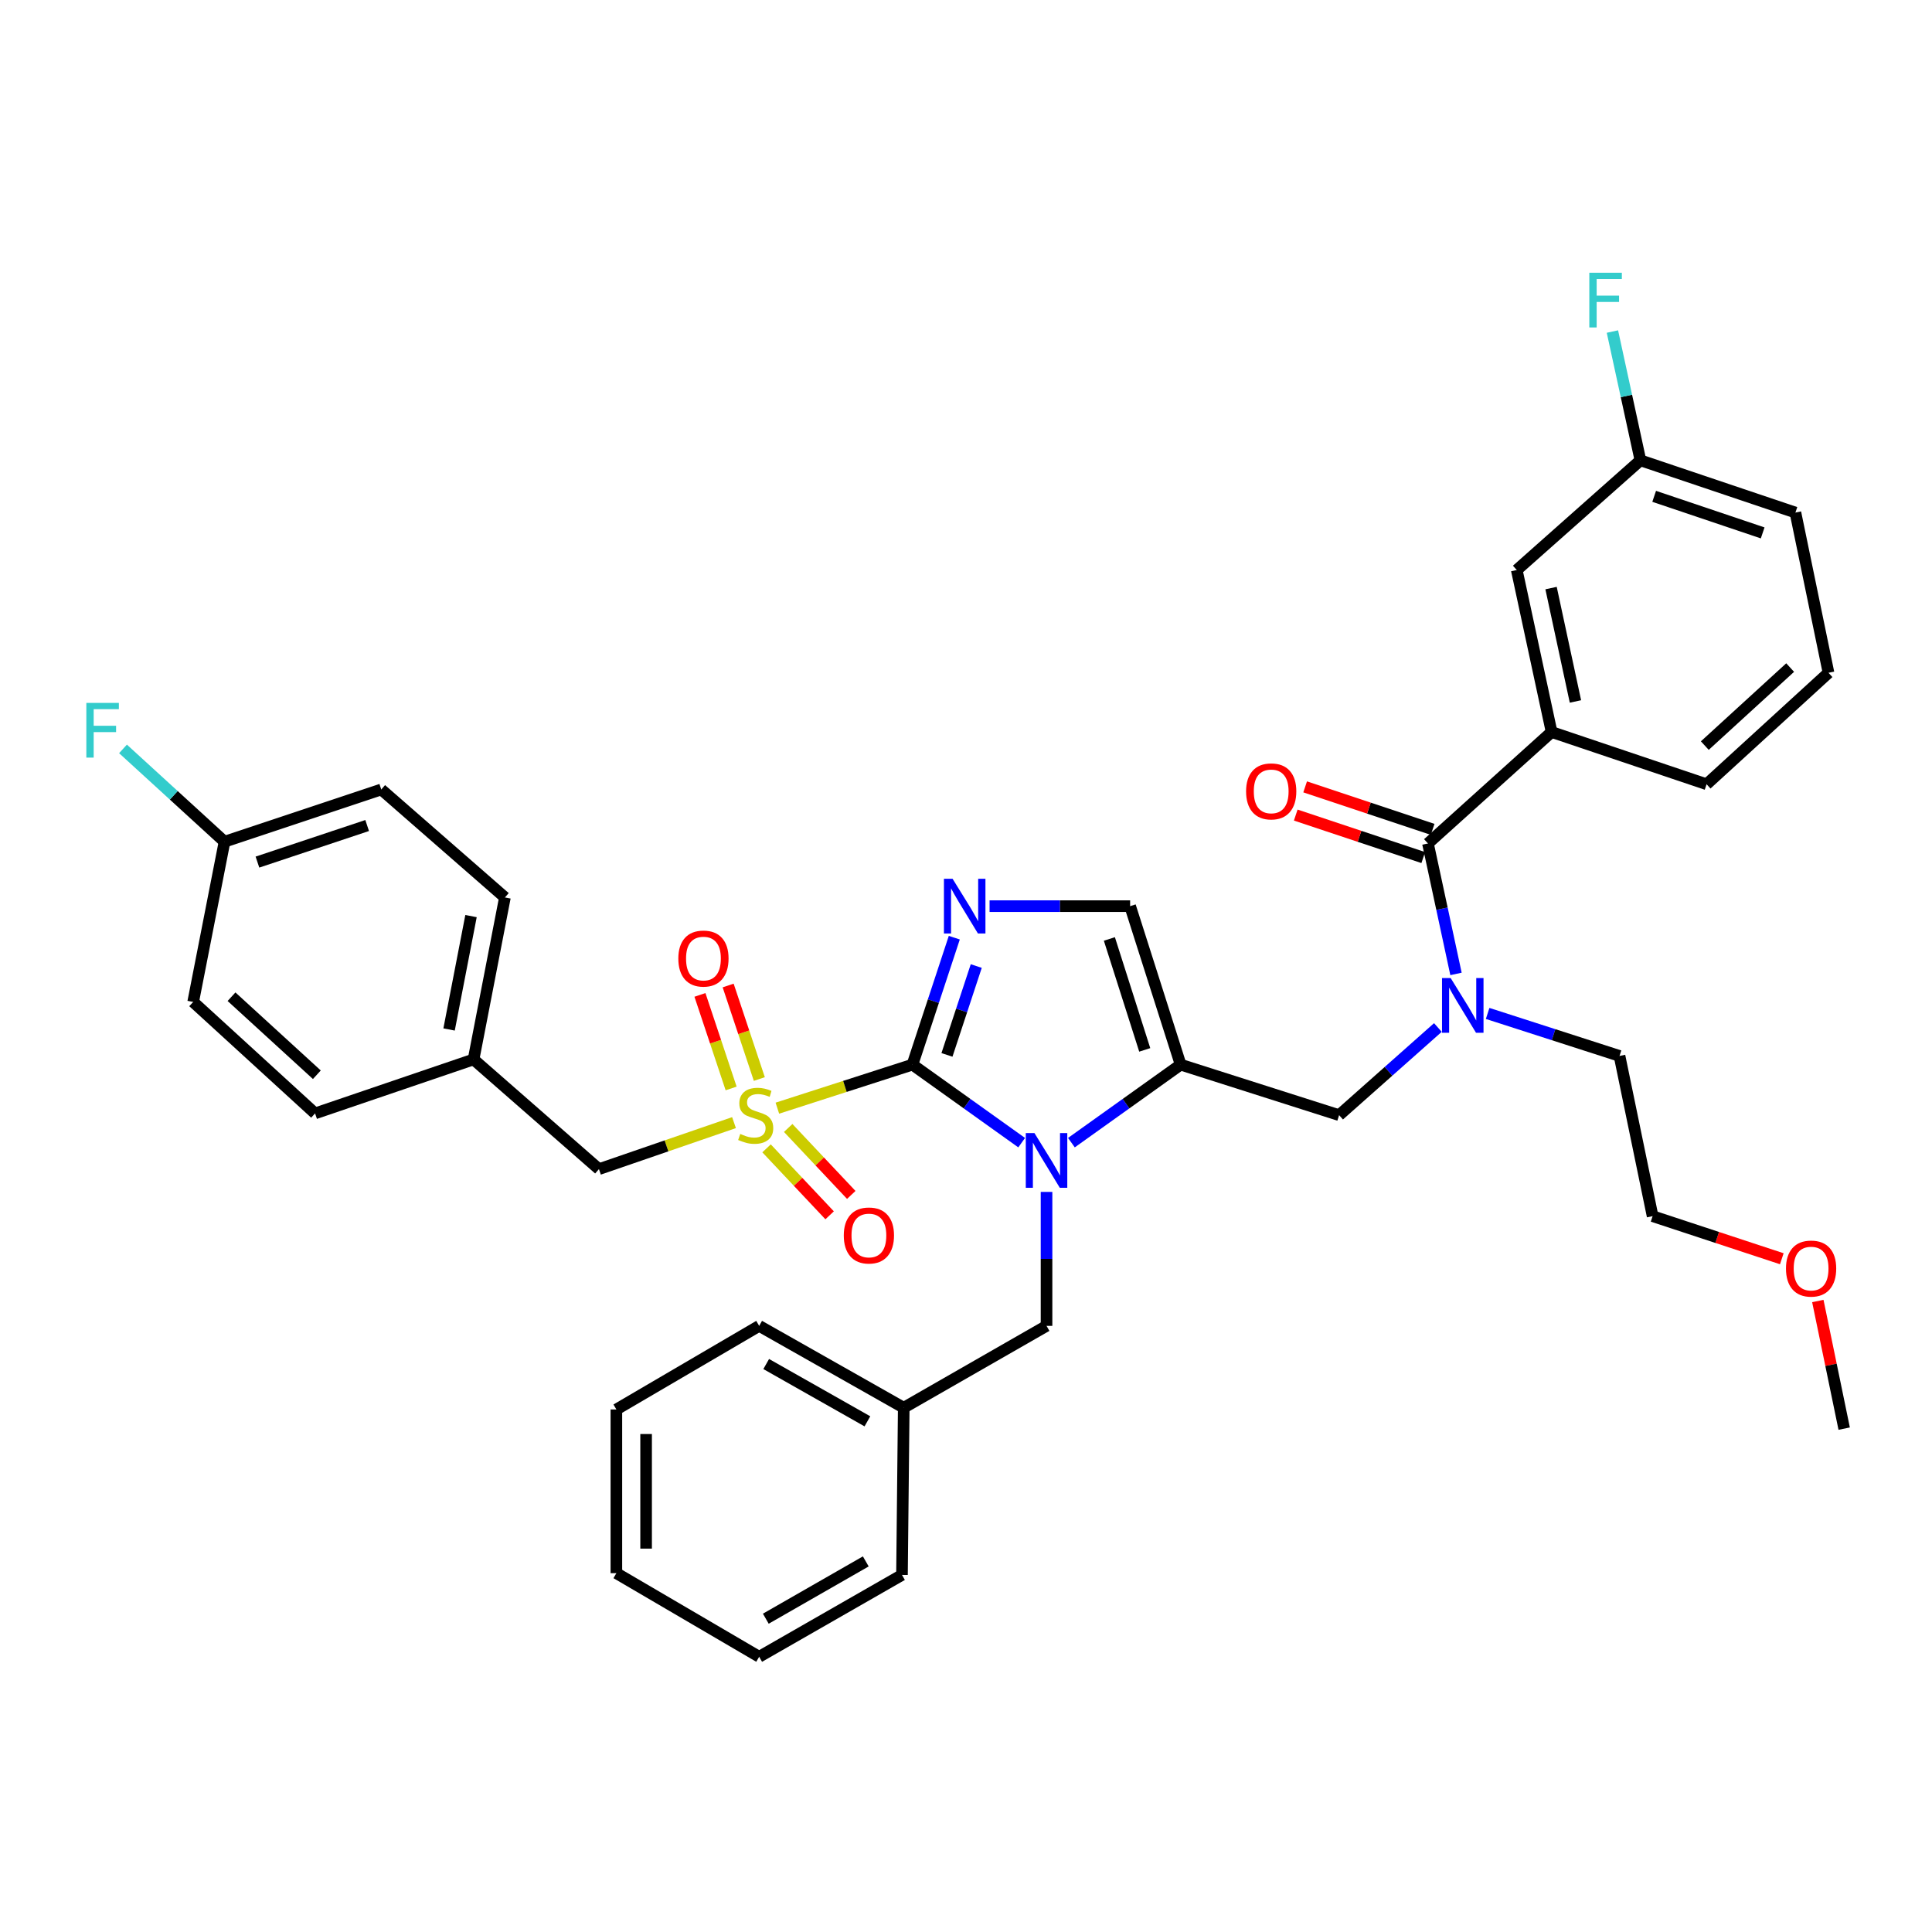 <?xml version='1.0' encoding='iso-8859-1'?>
<svg version='1.1' baseProfile='full'
              xmlns='http://www.w3.org/2000/svg'
                      xmlns:rdkit='http://www.rdkit.org/xml'
                      xmlns:xlink='http://www.w3.org/1999/xlink'
                  xml:space='preserve'
width='1000px' height='1000px' viewBox='0 0 1000 1000'>
<!-- END OF HEADER -->
<rect style='opacity:1.0;fill:#FFFFFF;stroke:none' width='1000' height='1000' x='0' y='0'> </rect>
<path class='bond-0' d='M 744.247,531.835 L 718.686,554.518' style='fill:none;fill-rule:evenodd;stroke:#0000FF;stroke-width:6px;stroke-linecap:butt;stroke-linejoin:miter;stroke-opacity:1' />
<path class='bond-0' d='M 718.686,554.518 L 693.124,577.201' style='fill:none;fill-rule:evenodd;stroke:#000000;stroke-width:6px;stroke-linecap:butt;stroke-linejoin:miter;stroke-opacity:1' />
<path class='bond-1' d='M 753.621,504.102 L 746.362,470.34' style='fill:none;fill-rule:evenodd;stroke:#0000FF;stroke-width:6px;stroke-linecap:butt;stroke-linejoin:miter;stroke-opacity:1' />
<path class='bond-1' d='M 746.362,470.34 L 739.104,436.577' style='fill:none;fill-rule:evenodd;stroke:#000000;stroke-width:6px;stroke-linecap:butt;stroke-linejoin:miter;stroke-opacity:1' />
<path class='bond-2' d='M 769.997,524.553 L 804.13,535.552' style='fill:none;fill-rule:evenodd;stroke:#0000FF;stroke-width:6px;stroke-linecap:butt;stroke-linejoin:miter;stroke-opacity:1' />
<path class='bond-2' d='M 804.13,535.552 L 838.262,546.551' style='fill:none;fill-rule:evenodd;stroke:#000000;stroke-width:6px;stroke-linecap:butt;stroke-linejoin:miter;stroke-opacity:1' />
<path class='bond-3' d='M 803.106,378.884 L 785.075,295.047' style='fill:none;fill-rule:evenodd;stroke:#000000;stroke-width:6px;stroke-linecap:butt;stroke-linejoin:miter;stroke-opacity:1' />
<path class='bond-3' d='M 815.447,363.073 L 802.825,304.387' style='fill:none;fill-rule:evenodd;stroke:#000000;stroke-width:6px;stroke-linecap:butt;stroke-linejoin:miter;stroke-opacity:1' />
<path class='bond-4' d='M 803.106,378.884 L 883.327,405.927' style='fill:none;fill-rule:evenodd;stroke:#000000;stroke-width:6px;stroke-linecap:butt;stroke-linejoin:miter;stroke-opacity:1' />
<path class='bond-5' d='M 803.106,378.884 L 739.104,436.577' style='fill:none;fill-rule:evenodd;stroke:#000000;stroke-width:6px;stroke-linecap:butt;stroke-linejoin:miter;stroke-opacity:1' />
<path class='bond-6' d='M 741.537,429.277 L 708.538,418.279' style='fill:none;fill-rule:evenodd;stroke:#000000;stroke-width:6px;stroke-linecap:butt;stroke-linejoin:miter;stroke-opacity:1' />
<path class='bond-6' d='M 708.538,418.279 L 675.539,407.28' style='fill:none;fill-rule:evenodd;stroke:#FF0000;stroke-width:6px;stroke-linecap:butt;stroke-linejoin:miter;stroke-opacity:1' />
<path class='bond-6' d='M 736.671,443.877 L 703.672,432.878' style='fill:none;fill-rule:evenodd;stroke:#000000;stroke-width:6px;stroke-linecap:butt;stroke-linejoin:miter;stroke-opacity:1' />
<path class='bond-6' d='M 703.672,432.878 L 670.673,421.88' style='fill:none;fill-rule:evenodd;stroke:#FF0000;stroke-width:6px;stroke-linecap:butt;stroke-linejoin:miter;stroke-opacity:1' />
<path class='bond-7' d='M 785.075,295.047 L 849.077,238.26' style='fill:none;fill-rule:evenodd;stroke:#000000;stroke-width:6px;stroke-linecap:butt;stroke-linejoin:miter;stroke-opacity:1' />
<path class='bond-8' d='M 849.077,238.26 L 841.832,204.935' style='fill:none;fill-rule:evenodd;stroke:#000000;stroke-width:6px;stroke-linecap:butt;stroke-linejoin:miter;stroke-opacity:1' />
<path class='bond-8' d='M 841.832,204.935 L 834.586,171.611' style='fill:none;fill-rule:evenodd;stroke:#33CCCC;stroke-width:6px;stroke-linecap:butt;stroke-linejoin:miter;stroke-opacity:1' />
<path class='bond-9' d='M 849.077,238.26 L 929.307,265.303' style='fill:none;fill-rule:evenodd;stroke:#000000;stroke-width:6px;stroke-linecap:butt;stroke-linejoin:miter;stroke-opacity:1' />
<path class='bond-9' d='M 856.196,256.9 L 912.357,275.829' style='fill:none;fill-rule:evenodd;stroke:#000000;stroke-width:6px;stroke-linecap:butt;stroke-linejoin:miter;stroke-opacity:1' />
<path class='bond-10' d='M 922.261,651.527 L 888.824,640.504' style='fill:none;fill-rule:evenodd;stroke:#FF0000;stroke-width:6px;stroke-linecap:butt;stroke-linejoin:miter;stroke-opacity:1' />
<path class='bond-10' d='M 888.824,640.504 L 855.387,629.482' style='fill:none;fill-rule:evenodd;stroke:#000000;stroke-width:6px;stroke-linecap:butt;stroke-linejoin:miter;stroke-opacity:1' />
<path class='bond-11' d='M 940.906,673.401 L 947.726,706.428' style='fill:none;fill-rule:evenodd;stroke:#FF0000;stroke-width:6px;stroke-linecap:butt;stroke-linejoin:miter;stroke-opacity:1' />
<path class='bond-11' d='M 947.726,706.428 L 954.545,739.456' style='fill:none;fill-rule:evenodd;stroke:#000000;stroke-width:6px;stroke-linecap:butt;stroke-linejoin:miter;stroke-opacity:1' />
<path class='bond-12' d='M 838.262,546.551 L 855.387,629.482' style='fill:none;fill-rule:evenodd;stroke:#000000;stroke-width:6px;stroke-linecap:butt;stroke-linejoin:miter;stroke-opacity:1' />
<path class='bond-13' d='M 402.363,573.588 L 437.321,562.322' style='fill:none;fill-rule:evenodd;stroke:#CCCC00;stroke-width:6px;stroke-linecap:butt;stroke-linejoin:miter;stroke-opacity:1' />
<path class='bond-13' d='M 437.321,562.322 L 472.279,551.056' style='fill:none;fill-rule:evenodd;stroke:#000000;stroke-width:6px;stroke-linecap:butt;stroke-linejoin:miter;stroke-opacity:1' />
<path class='bond-14' d='M 379.926,581.067 L 344.971,593.104' style='fill:none;fill-rule:evenodd;stroke:#CCCC00;stroke-width:6px;stroke-linecap:butt;stroke-linejoin:miter;stroke-opacity:1' />
<path class='bond-14' d='M 344.971,593.104 L 310.016,605.141' style='fill:none;fill-rule:evenodd;stroke:#000000;stroke-width:6px;stroke-linecap:butt;stroke-linejoin:miter;stroke-opacity:1' />
<path class='bond-15' d='M 393.031,558.509 L 384.961,534.305' style='fill:none;fill-rule:evenodd;stroke:#CCCC00;stroke-width:6px;stroke-linecap:butt;stroke-linejoin:miter;stroke-opacity:1' />
<path class='bond-15' d='M 384.961,534.305 L 376.891,510.101' style='fill:none;fill-rule:evenodd;stroke:#FF0000;stroke-width:6px;stroke-linecap:butt;stroke-linejoin:miter;stroke-opacity:1' />
<path class='bond-15' d='M 378.432,563.377 L 370.362,539.173' style='fill:none;fill-rule:evenodd;stroke:#CCCC00;stroke-width:6px;stroke-linecap:butt;stroke-linejoin:miter;stroke-opacity:1' />
<path class='bond-15' d='M 370.362,539.173 L 362.292,514.969' style='fill:none;fill-rule:evenodd;stroke:#FF0000;stroke-width:6px;stroke-linecap:butt;stroke-linejoin:miter;stroke-opacity:1' />
<path class='bond-16' d='M 396.767,594.384 L 413.09,611.713' style='fill:none;fill-rule:evenodd;stroke:#CCCC00;stroke-width:6px;stroke-linecap:butt;stroke-linejoin:miter;stroke-opacity:1' />
<path class='bond-16' d='M 413.09,611.713 L 429.414,629.041' style='fill:none;fill-rule:evenodd;stroke:#FF0000;stroke-width:6px;stroke-linecap:butt;stroke-linejoin:miter;stroke-opacity:1' />
<path class='bond-16' d='M 407.969,583.832 L 424.292,601.161' style='fill:none;fill-rule:evenodd;stroke:#CCCC00;stroke-width:6px;stroke-linecap:butt;stroke-linejoin:miter;stroke-opacity:1' />
<path class='bond-16' d='M 424.292,601.161 L 440.616,618.489' style='fill:none;fill-rule:evenodd;stroke:#FF0000;stroke-width:6px;stroke-linecap:butt;stroke-linejoin:miter;stroke-opacity:1' />
<path class='bond-17' d='M 310.016,605.141 L 245.116,548.355' style='fill:none;fill-rule:evenodd;stroke:#000000;stroke-width:6px;stroke-linecap:butt;stroke-linejoin:miter;stroke-opacity:1' />
<path class='bond-18' d='M 116.213,435.671 L 89.94,411.65' style='fill:none;fill-rule:evenodd;stroke:#000000;stroke-width:6px;stroke-linecap:butt;stroke-linejoin:miter;stroke-opacity:1' />
<path class='bond-18' d='M 89.94,411.65 L 63.666,387.63' style='fill:none;fill-rule:evenodd;stroke:#33CCCC;stroke-width:6px;stroke-linecap:butt;stroke-linejoin:miter;stroke-opacity:1' />
<path class='bond-19' d='M 116.213,435.671 L 197.341,408.628' style='fill:none;fill-rule:evenodd;stroke:#000000;stroke-width:6px;stroke-linecap:butt;stroke-linejoin:miter;stroke-opacity:1' />
<path class='bond-19' d='M 133.249,446.214 L 190.038,427.284' style='fill:none;fill-rule:evenodd;stroke:#000000;stroke-width:6px;stroke-linecap:butt;stroke-linejoin:miter;stroke-opacity:1' />
<path class='bond-20' d='M 116.213,435.671 L 99.986,518.602' style='fill:none;fill-rule:evenodd;stroke:#000000;stroke-width:6px;stroke-linecap:butt;stroke-linejoin:miter;stroke-opacity:1' />
<path class='bond-21' d='M 245.116,548.355 L 163.082,576.295' style='fill:none;fill-rule:evenodd;stroke:#000000;stroke-width:6px;stroke-linecap:butt;stroke-linejoin:miter;stroke-opacity:1' />
<path class='bond-22' d='M 245.116,548.355 L 261.343,464.517' style='fill:none;fill-rule:evenodd;stroke:#000000;stroke-width:6px;stroke-linecap:butt;stroke-linejoin:miter;stroke-opacity:1' />
<path class='bond-22' d='M 232.441,532.855 L 243.8,474.168' style='fill:none;fill-rule:evenodd;stroke:#000000;stroke-width:6px;stroke-linecap:butt;stroke-linejoin:miter;stroke-opacity:1' />
<path class='bond-23' d='M 554.557,591.441 L 582.828,571.249' style='fill:none;fill-rule:evenodd;stroke:#0000FF;stroke-width:6px;stroke-linecap:butt;stroke-linejoin:miter;stroke-opacity:1' />
<path class='bond-23' d='M 582.828,571.249 L 611.099,551.056' style='fill:none;fill-rule:evenodd;stroke:#000000;stroke-width:6px;stroke-linecap:butt;stroke-linejoin:miter;stroke-opacity:1' />
<path class='bond-24' d='M 528.812,591.44 L 500.546,571.248' style='fill:none;fill-rule:evenodd;stroke:#0000FF;stroke-width:6px;stroke-linecap:butt;stroke-linejoin:miter;stroke-opacity:1' />
<path class='bond-24' d='M 500.546,571.248 L 472.279,551.056' style='fill:none;fill-rule:evenodd;stroke:#000000;stroke-width:6px;stroke-linecap:butt;stroke-linejoin:miter;stroke-opacity:1' />
<path class='bond-25' d='M 541.685,616.936 L 541.685,651.602' style='fill:none;fill-rule:evenodd;stroke:#0000FF;stroke-width:6px;stroke-linecap:butt;stroke-linejoin:miter;stroke-opacity:1' />
<path class='bond-25' d='M 541.685,651.602 L 541.685,686.268' style='fill:none;fill-rule:evenodd;stroke:#000000;stroke-width:6px;stroke-linecap:butt;stroke-linejoin:miter;stroke-opacity:1' />
<path class='bond-26' d='M 611.099,551.056 L 584.954,469.023' style='fill:none;fill-rule:evenodd;stroke:#000000;stroke-width:6px;stroke-linecap:butt;stroke-linejoin:miter;stroke-opacity:1' />
<path class='bond-26' d='M 592.515,543.424 L 574.213,486.001' style='fill:none;fill-rule:evenodd;stroke:#000000;stroke-width:6px;stroke-linecap:butt;stroke-linejoin:miter;stroke-opacity:1' />
<path class='bond-27' d='M 611.099,551.056 L 693.124,577.201' style='fill:none;fill-rule:evenodd;stroke:#000000;stroke-width:6px;stroke-linecap:butt;stroke-linejoin:miter;stroke-opacity:1' />
<path class='bond-28' d='M 584.954,469.023 L 548.578,469.023' style='fill:none;fill-rule:evenodd;stroke:#000000;stroke-width:6px;stroke-linecap:butt;stroke-linejoin:miter;stroke-opacity:1' />
<path class='bond-28' d='M 548.578,469.023 L 512.202,469.023' style='fill:none;fill-rule:evenodd;stroke:#0000FF;stroke-width:6px;stroke-linecap:butt;stroke-linejoin:miter;stroke-opacity:1' />
<path class='bond-29' d='M 493.942,485.342 L 483.11,518.199' style='fill:none;fill-rule:evenodd;stroke:#0000FF;stroke-width:6px;stroke-linecap:butt;stroke-linejoin:miter;stroke-opacity:1' />
<path class='bond-29' d='M 483.11,518.199 L 472.279,551.056' style='fill:none;fill-rule:evenodd;stroke:#000000;stroke-width:6px;stroke-linecap:butt;stroke-linejoin:miter;stroke-opacity:1' />
<path class='bond-29' d='M 505.308,500.017 L 497.726,523.017' style='fill:none;fill-rule:evenodd;stroke:#0000FF;stroke-width:6px;stroke-linecap:butt;stroke-linejoin:miter;stroke-opacity:1' />
<path class='bond-29' d='M 497.726,523.017 L 490.144,546.017' style='fill:none;fill-rule:evenodd;stroke:#000000;stroke-width:6px;stroke-linecap:butt;stroke-linejoin:miter;stroke-opacity:1' />
<path class='bond-30' d='M 467.773,728.64 L 541.685,686.268' style='fill:none;fill-rule:evenodd;stroke:#000000;stroke-width:6px;stroke-linecap:butt;stroke-linejoin:miter;stroke-opacity:1' />
<path class='bond-31' d='M 467.773,728.64 L 392.947,686.268' style='fill:none;fill-rule:evenodd;stroke:#000000;stroke-width:6px;stroke-linecap:butt;stroke-linejoin:miter;stroke-opacity:1' />
<path class='bond-31' d='M 448.966,735.676 L 396.588,706.016' style='fill:none;fill-rule:evenodd;stroke:#000000;stroke-width:6px;stroke-linecap:butt;stroke-linejoin:miter;stroke-opacity:1' />
<path class='bond-32' d='M 467.773,728.64 L 466.867,815.18' style='fill:none;fill-rule:evenodd;stroke:#000000;stroke-width:6px;stroke-linecap:butt;stroke-linejoin:miter;stroke-opacity:1' />
<path class='bond-33' d='M 392.947,686.268 L 319.036,729.538' style='fill:none;fill-rule:evenodd;stroke:#000000;stroke-width:6px;stroke-linecap:butt;stroke-linejoin:miter;stroke-opacity:1' />
<path class='bond-34' d='M 466.867,815.18 L 392.947,857.543' style='fill:none;fill-rule:evenodd;stroke:#000000;stroke-width:6px;stroke-linecap:butt;stroke-linejoin:miter;stroke-opacity:1' />
<path class='bond-34' d='M 448.127,808.182 L 396.383,837.836' style='fill:none;fill-rule:evenodd;stroke:#000000;stroke-width:6px;stroke-linecap:butt;stroke-linejoin:miter;stroke-opacity:1' />
<path class='bond-35' d='M 319.036,729.538 L 319.036,814.273' style='fill:none;fill-rule:evenodd;stroke:#000000;stroke-width:6px;stroke-linecap:butt;stroke-linejoin:miter;stroke-opacity:1' />
<path class='bond-35' d='M 334.425,742.248 L 334.425,801.563' style='fill:none;fill-rule:evenodd;stroke:#000000;stroke-width:6px;stroke-linecap:butt;stroke-linejoin:miter;stroke-opacity:1' />
<path class='bond-36' d='M 392.947,857.543 L 319.036,814.273' style='fill:none;fill-rule:evenodd;stroke:#000000;stroke-width:6px;stroke-linecap:butt;stroke-linejoin:miter;stroke-opacity:1' />
<path class='bond-37' d='M 197.341,408.628 L 261.343,464.517' style='fill:none;fill-rule:evenodd;stroke:#000000;stroke-width:6px;stroke-linecap:butt;stroke-linejoin:miter;stroke-opacity:1' />
<path class='bond-38' d='M 99.986,518.602 L 163.082,576.295' style='fill:none;fill-rule:evenodd;stroke:#000000;stroke-width:6px;stroke-linecap:butt;stroke-linejoin:miter;stroke-opacity:1' />
<path class='bond-38' d='M 119.835,515.899 L 164.002,556.284' style='fill:none;fill-rule:evenodd;stroke:#000000;stroke-width:6px;stroke-linecap:butt;stroke-linejoin:miter;stroke-opacity:1' />
<path class='bond-39' d='M 883.327,405.927 L 946.432,348.234' style='fill:none;fill-rule:evenodd;stroke:#000000;stroke-width:6px;stroke-linecap:butt;stroke-linejoin:miter;stroke-opacity:1' />
<path class='bond-39' d='M 882.409,385.915 L 926.582,345.53' style='fill:none;fill-rule:evenodd;stroke:#000000;stroke-width:6px;stroke-linecap:butt;stroke-linejoin:miter;stroke-opacity:1' />
<path class='bond-40' d='M 946.432,348.234 L 929.307,265.303' style='fill:none;fill-rule:evenodd;stroke:#000000;stroke-width:6px;stroke-linecap:butt;stroke-linejoin:miter;stroke-opacity:1' />
<path  class='atom-0' d='M 750.866 506.246
L 760.146 521.246
Q 761.066 522.726, 762.546 525.406
Q 764.026 528.086, 764.106 528.246
L 764.106 506.246
L 767.866 506.246
L 767.866 534.566
L 763.986 534.566
L 754.026 518.166
Q 752.866 516.246, 751.626 514.046
Q 750.426 511.846, 750.066 511.166
L 750.066 534.566
L 746.386 534.566
L 746.386 506.246
L 750.866 506.246
' fill='#0000FF'/>
<path  class='atom-3' d='M 644.968 409.615
Q 644.968 402.815, 648.328 399.015
Q 651.688 395.215, 657.968 395.215
Q 664.248 395.215, 667.608 399.015
Q 670.968 402.815, 670.968 409.615
Q 670.968 416.495, 667.568 420.415
Q 664.168 424.295, 657.968 424.295
Q 651.728 424.295, 648.328 420.415
Q 644.968 416.535, 644.968 409.615
M 657.968 421.095
Q 662.288 421.095, 664.608 418.215
Q 666.968 415.295, 666.968 409.615
Q 666.968 404.055, 664.608 401.255
Q 662.288 398.415, 657.968 398.415
Q 653.648 398.415, 651.288 401.215
Q 648.968 404.015, 648.968 409.615
Q 648.968 415.335, 651.288 418.215
Q 653.648 421.095, 657.968 421.095
' fill='#FF0000'/>
<path  class='atom-6' d='M 924.421 656.604
Q 924.421 649.804, 927.781 646.004
Q 931.141 642.204, 937.421 642.204
Q 943.701 642.204, 947.061 646.004
Q 950.421 649.804, 950.421 656.604
Q 950.421 663.484, 947.021 667.404
Q 943.621 671.284, 937.421 671.284
Q 931.181 671.284, 927.781 667.404
Q 924.421 663.524, 924.421 656.604
M 937.421 668.084
Q 941.741 668.084, 944.061 665.204
Q 946.421 662.284, 946.421 656.604
Q 946.421 651.044, 944.061 648.244
Q 941.741 645.404, 937.421 645.404
Q 933.101 645.404, 930.741 648.204
Q 928.421 651.004, 928.421 656.604
Q 928.421 662.324, 930.741 665.204
Q 933.101 668.084, 937.421 668.084
' fill='#FF0000'/>
<path  class='atom-8' d='M 383.152 586.921
Q 383.472 587.041, 384.792 587.601
Q 386.112 588.161, 387.552 588.521
Q 389.032 588.841, 390.472 588.841
Q 393.152 588.841, 394.712 587.561
Q 396.272 586.241, 396.272 583.961
Q 396.272 582.401, 395.472 581.441
Q 394.712 580.481, 393.512 579.961
Q 392.312 579.441, 390.312 578.841
Q 387.792 578.081, 386.272 577.361
Q 384.792 576.641, 383.712 575.121
Q 382.672 573.601, 382.672 571.041
Q 382.672 567.481, 385.072 565.281
Q 387.512 563.081, 392.312 563.081
Q 395.592 563.081, 399.312 564.641
L 398.392 567.721
Q 394.992 566.321, 392.432 566.321
Q 389.672 566.321, 388.152 567.481
Q 386.632 568.601, 386.672 570.561
Q 386.672 572.081, 387.432 573.001
Q 388.232 573.921, 389.352 574.441
Q 390.512 574.961, 392.432 575.561
Q 394.992 576.361, 396.512 577.161
Q 398.032 577.961, 399.112 579.601
Q 400.232 581.201, 400.232 583.961
Q 400.232 587.881, 397.592 590.001
Q 394.992 592.081, 390.632 592.081
Q 388.112 592.081, 386.192 591.521
Q 384.312 591.001, 382.072 590.081
L 383.152 586.921
' fill='#CCCC00'/>
<path  class='atom-10' d='M 351.101 496.145
Q 351.101 489.345, 354.461 485.545
Q 357.821 481.745, 364.101 481.745
Q 370.381 481.745, 373.741 485.545
Q 377.101 489.345, 377.101 496.145
Q 377.101 503.025, 373.701 506.945
Q 370.301 510.825, 364.101 510.825
Q 357.861 510.825, 354.461 506.945
Q 351.101 503.065, 351.101 496.145
M 364.101 507.625
Q 368.421 507.625, 370.741 504.745
Q 373.101 501.825, 373.101 496.145
Q 373.101 490.585, 370.741 487.785
Q 368.421 484.945, 364.101 484.945
Q 359.781 484.945, 357.421 487.745
Q 355.101 490.545, 355.101 496.145
Q 355.101 501.865, 357.421 504.745
Q 359.781 507.625, 364.101 507.625
' fill='#FF0000'/>
<path  class='atom-11' d='M 436.742 639.479
Q 436.742 632.679, 440.102 628.879
Q 443.462 625.079, 449.742 625.079
Q 456.022 625.079, 459.382 628.879
Q 462.742 632.679, 462.742 639.479
Q 462.742 646.359, 459.342 650.279
Q 455.942 654.159, 449.742 654.159
Q 443.502 654.159, 440.102 650.279
Q 436.742 646.399, 436.742 639.479
M 449.742 650.959
Q 454.062 650.959, 456.382 648.079
Q 458.742 645.159, 458.742 639.479
Q 458.742 633.919, 456.382 631.119
Q 454.062 628.279, 449.742 628.279
Q 445.422 628.279, 443.062 631.079
Q 440.742 633.879, 440.742 639.479
Q 440.742 645.199, 443.062 648.079
Q 445.422 650.959, 449.742 650.959
' fill='#FF0000'/>
<path  class='atom-14' d='M 535.425 586.476
L 544.705 601.476
Q 545.625 602.956, 547.105 605.636
Q 548.585 608.316, 548.665 608.476
L 548.665 586.476
L 552.425 586.476
L 552.425 614.796
L 548.545 614.796
L 538.585 598.396
Q 537.425 596.476, 536.185 594.276
Q 534.985 592.076, 534.625 591.396
L 534.625 614.796
L 530.945 614.796
L 530.945 586.476
L 535.425 586.476
' fill='#0000FF'/>
<path  class='atom-17' d='M 493.061 454.863
L 502.341 469.863
Q 503.261 471.343, 504.741 474.023
Q 506.221 476.703, 506.301 476.863
L 506.301 454.863
L 510.061 454.863
L 510.061 483.183
L 506.181 483.183
L 496.221 466.783
Q 495.061 464.863, 493.821 462.663
Q 492.621 460.463, 492.261 459.783
L 492.261 483.183
L 488.581 483.183
L 488.581 454.863
L 493.061 454.863
' fill='#0000FF'/>
<path  class='atom-27' d='M 44.689 363.818
L 61.529 363.818
L 61.529 367.058
L 48.489 367.058
L 48.489 375.658
L 60.089 375.658
L 60.089 378.938
L 48.489 378.938
L 48.489 392.138
L 44.689 392.138
L 44.689 363.818
' fill='#33CCCC'/>
<path  class='atom-34' d='M 822.626 141.169
L 839.466 141.169
L 839.466 144.409
L 826.426 144.409
L 826.426 153.009
L 838.026 153.009
L 838.026 156.289
L 826.426 156.289
L 826.426 169.489
L 822.626 169.489
L 822.626 141.169
' fill='#33CCCC'/>
</svg>
